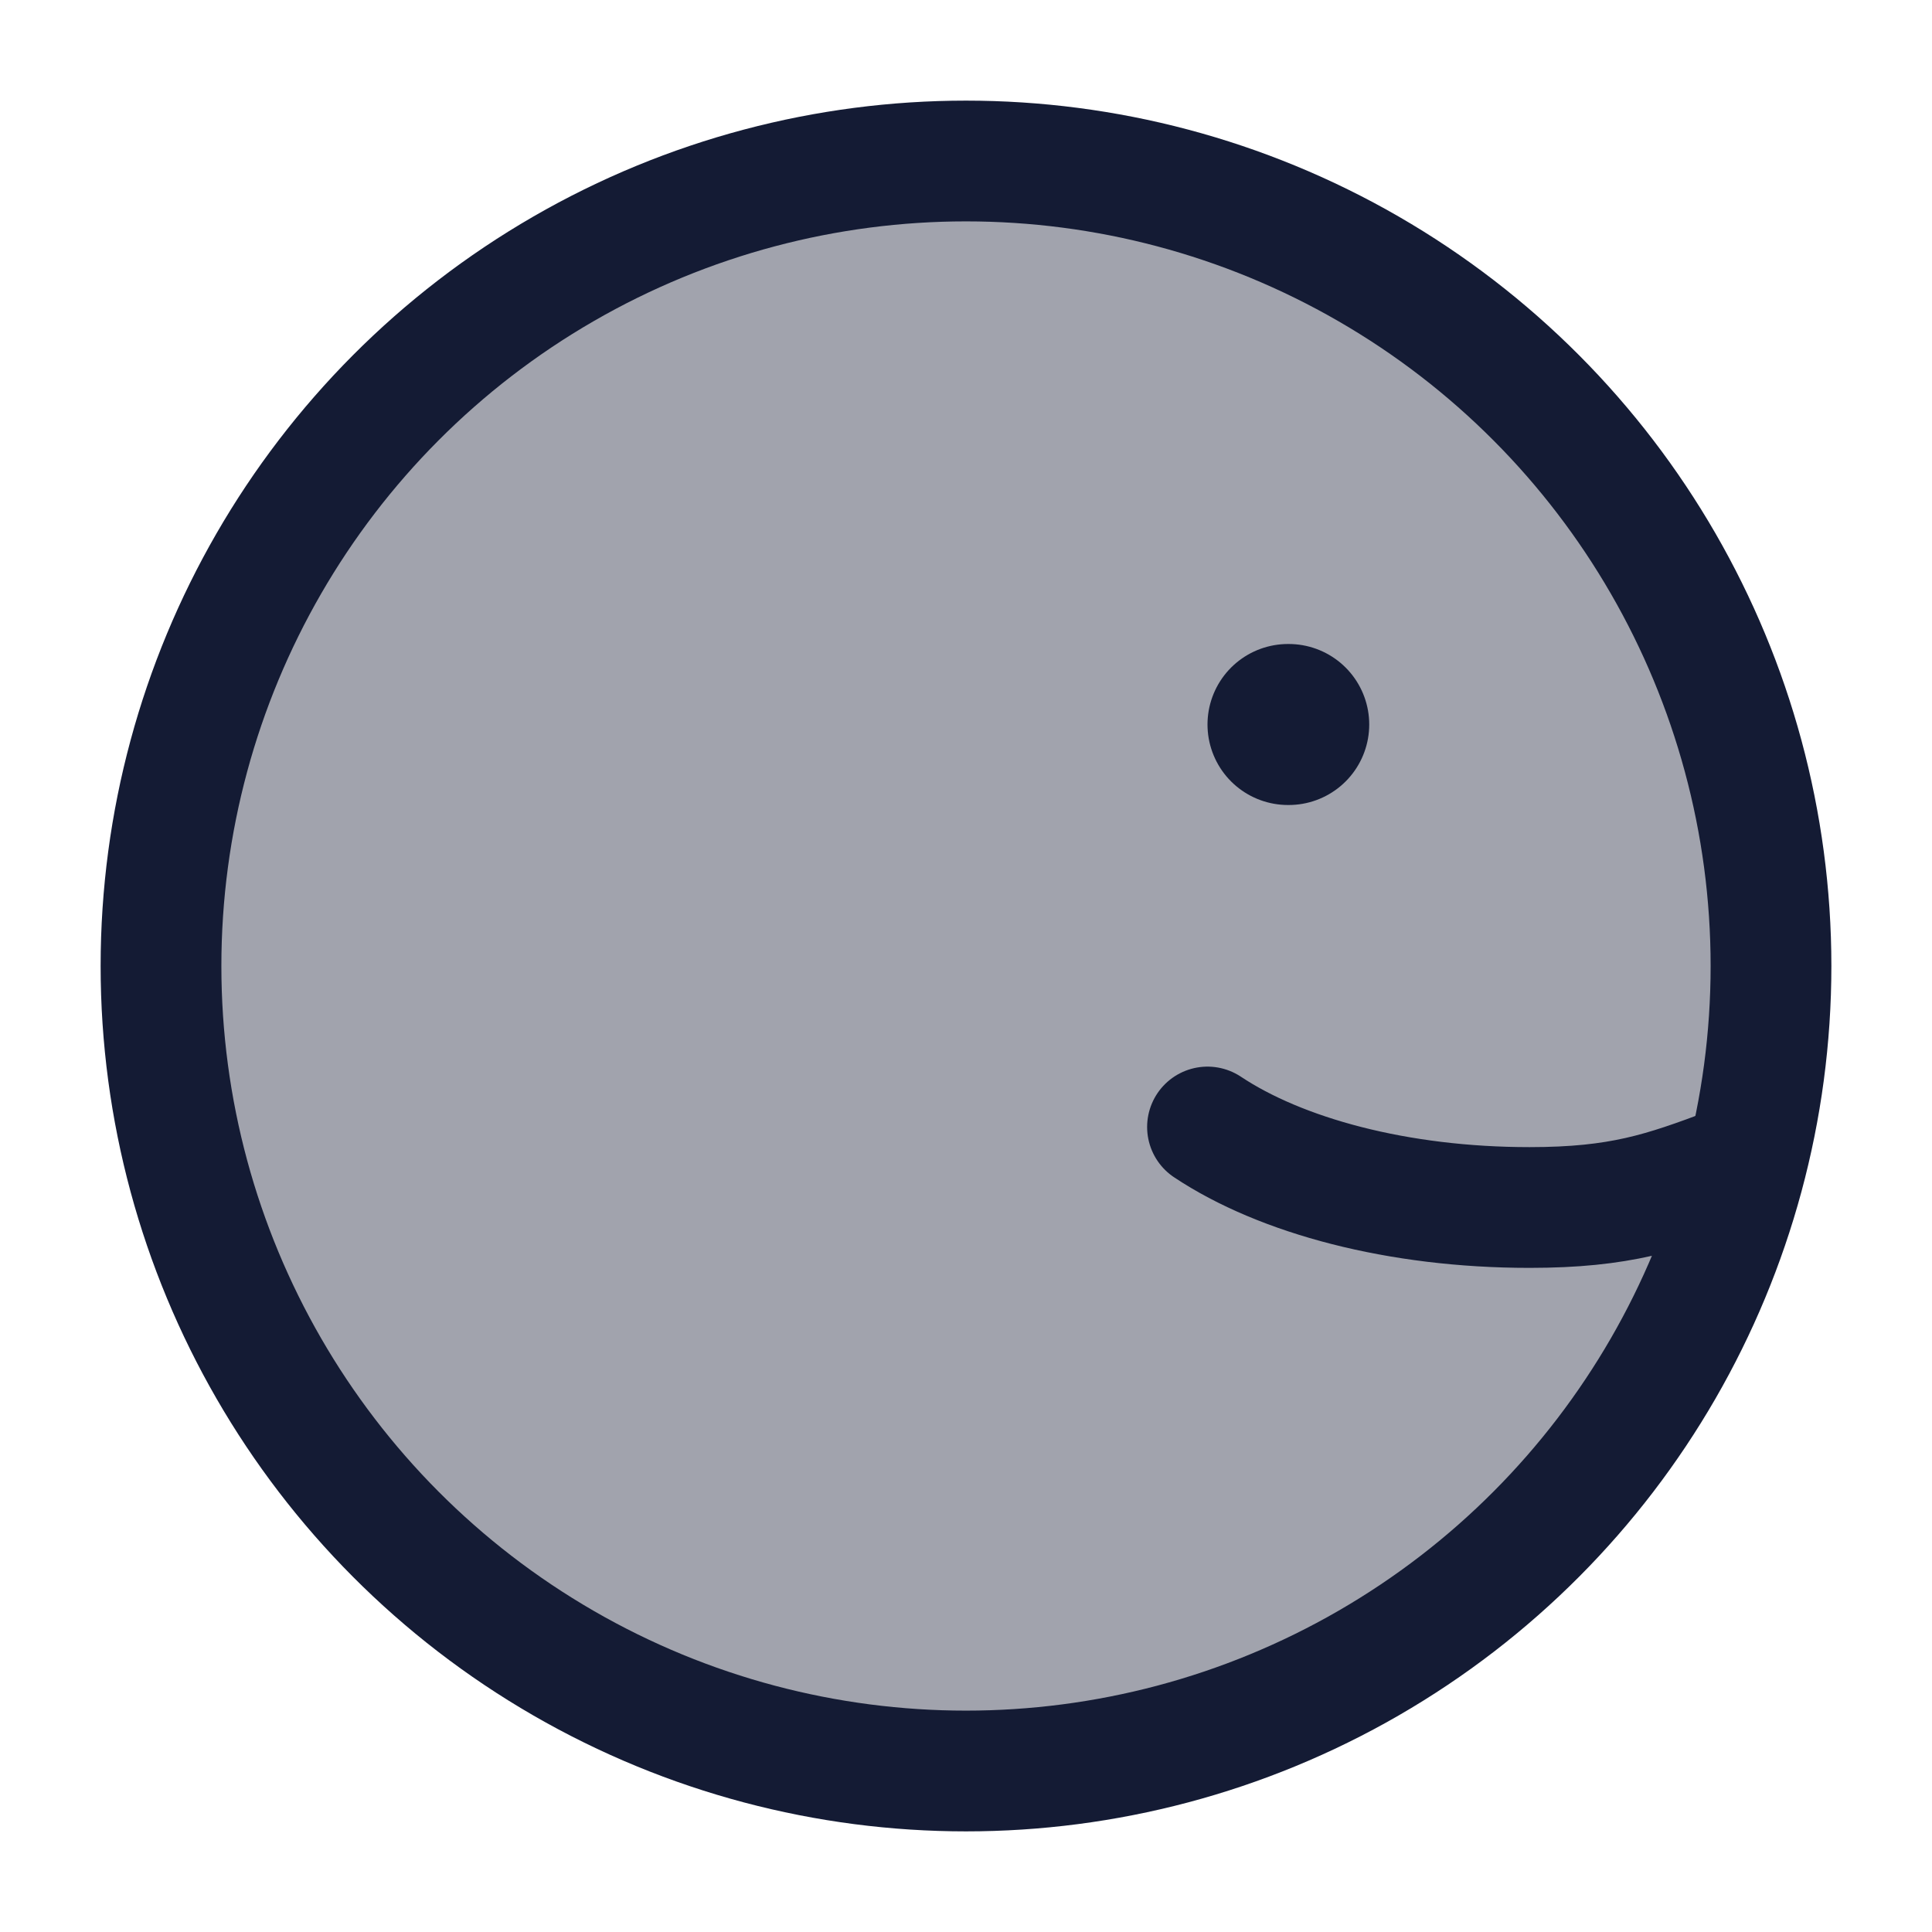 <svg width="24" height="24" viewBox="0 0 24 24" fill="none" xmlns="http://www.w3.org/2000/svg">
<circle opacity="0.4" cx="12" cy="12" r="10" fill="#141B34"/>
<circle cx="12" cy="12" r="10" stroke="#141B34" stroke-width="1.5" stroke-linecap="round" stroke-linejoin="round"/>
<path d="M16.009 9H16" stroke="#141B34" stroke-width="2" stroke-linecap="round" stroke-linejoin="round"/>
<path d="M15 14C15.912 14.607 17.364 15 19 15C20.126 15 20.665 14.814 21.5 14.5" stroke="#141B34" stroke-width="1.5" stroke-linecap="round" stroke-linejoin="round"/>
</svg>
